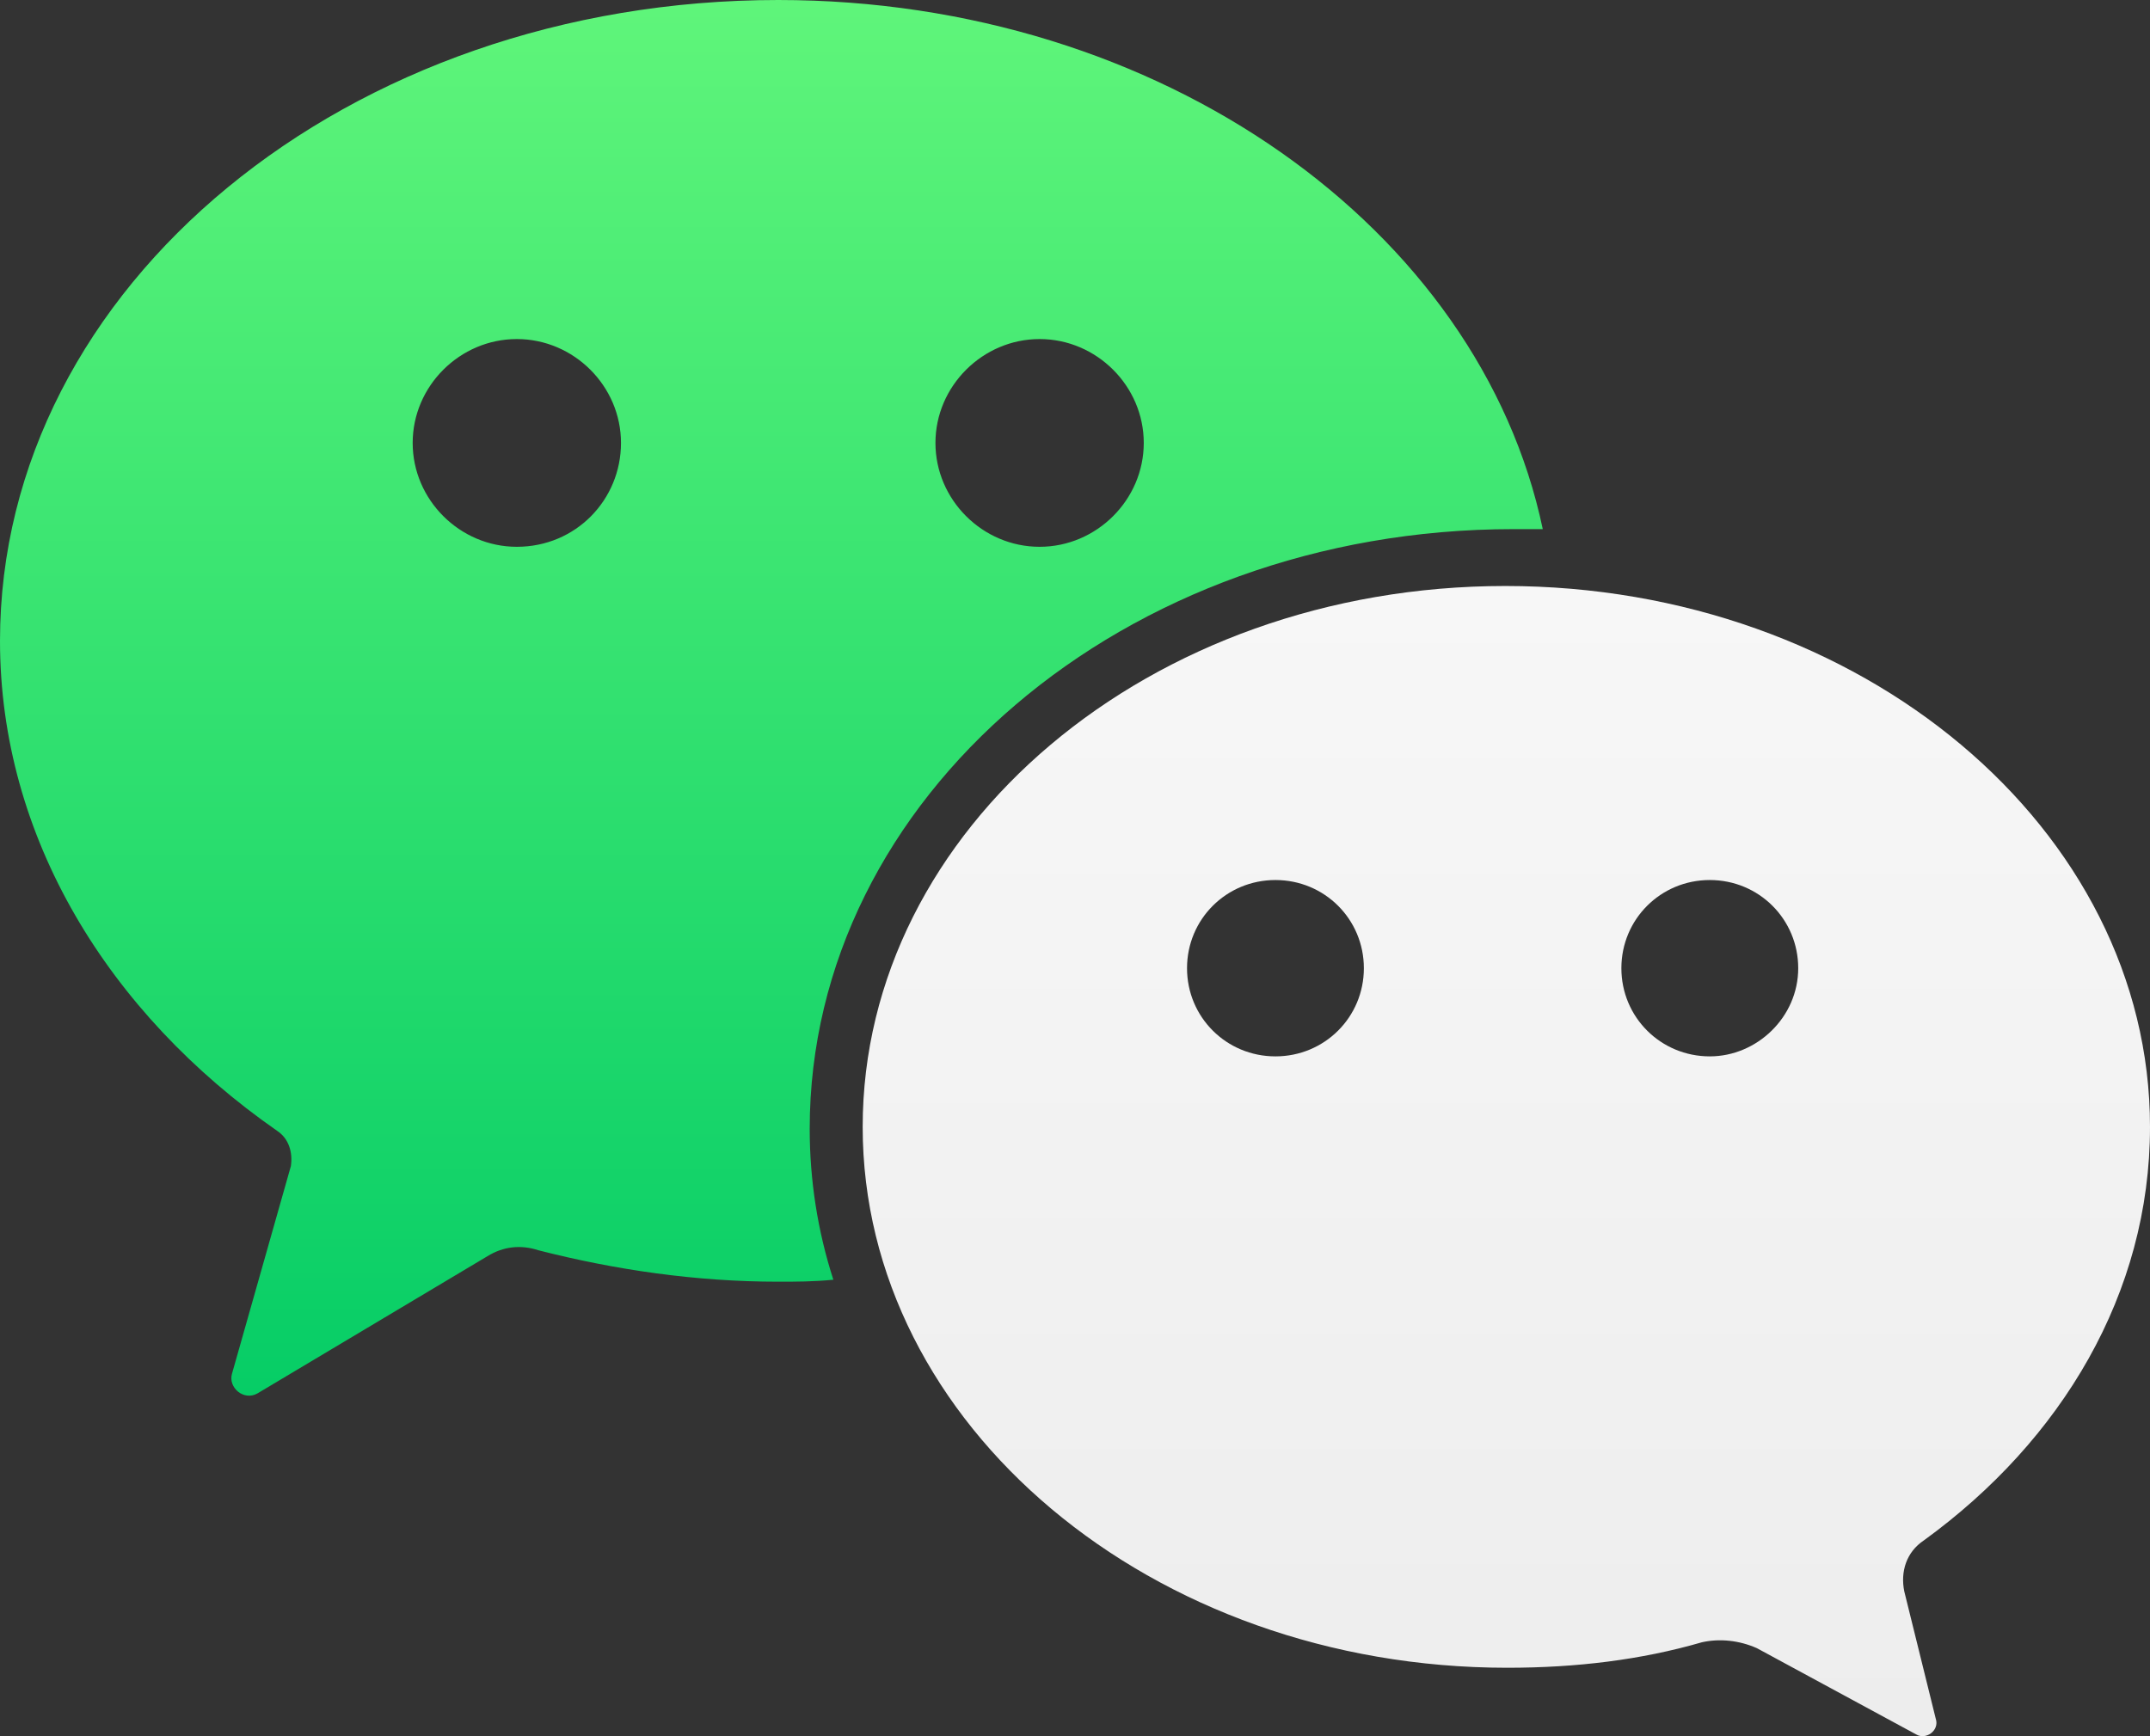 <svg width="312" height="252" viewBox="0 0 312 252" fill="none" xmlns="http://www.w3.org/2000/svg">
<rect x="0" y="0" width="312" height="252" fill="#333333" stroke="none"/>
<g clip-path="url(#clip0_4303_15894)">
<path d="M312 163.56C312 120.323 270.075 85.054 218.451 85.054C166.828 85.054 125.189 120.323 125.189 163.56C125.189 206.797 167.115 242.066 218.738 242.066C228.723 242.066 238.135 240.933 246.971 238.368C249.543 237.795 252.388 238.082 254.96 239.227L278.063 251.739C279.486 252.598 281.483 251.166 280.909 249.461L276.34 230.973C275.766 228.135 276.627 225.284 279.186 223.578C299.169 209.075 312 187.737 312 163.56ZM185.088 153.327C177.961 153.327 172.257 147.637 172.257 140.529C172.257 133.42 177.961 127.731 185.088 127.731C192.215 127.731 197.919 133.42 197.919 140.529C197.919 147.637 192.215 153.327 185.088 153.327ZM248.12 153.327C240.993 153.327 235.289 147.637 235.289 140.529C235.289 133.42 240.993 127.731 248.12 127.731C255.247 127.731 260.951 133.42 260.951 140.529C260.951 147.637 254.96 153.327 248.12 153.327Z" fill="url(#paint0_linear_4303_15894)"/>
<path d="M117.501 163.846C117.501 115.779 163.133 76.8 219.599 76.8H223.881C214.744 33.277 168.55 0 112.933 0C50.475 0 0 41.531 0 93.022C0 121.468 15.689 147.064 40.215 164.132C41.925 165.265 42.499 167.257 42.212 169.249L33.663 199.401C33.089 201.393 35.373 203.385 37.37 202.24L70.733 182.333C73.017 180.914 75.576 180.628 78.147 181.474C89.268 184.313 100.963 186.031 112.945 186.031C115.516 186.031 118.075 186.031 120.933 185.745C118.637 178.636 117.501 171.241 117.501 163.846ZM150.864 49.212C159.139 49.212 165.979 56.035 165.979 64.288C165.979 72.542 159.139 79.365 150.864 79.365C142.589 79.365 135.749 72.542 135.749 64.288C135.749 56.035 142.601 49.212 150.864 49.212ZM75.001 79.365C66.726 79.365 59.886 72.542 59.886 64.288C59.886 56.035 66.726 49.212 75.001 49.212C83.277 49.212 90.116 56.035 90.116 64.288C90.116 72.542 83.564 79.365 75.001 79.365Z" fill="url(#paint1_linear_4303_15894)"/>
</g>
<defs>
<linearGradient id="paint0_linear_4303_15894" x1="218.595" y1="85.054" x2="218.595" y2="251.996" gradientUnits="userSpaceOnUse">
<stop stop-color="#F7F7F7"/>
<stop offset="1" stop-color="#EDEDED"/>
</linearGradient>
<linearGradient id="paint1_linear_4303_15894" x1="111.94" y1="0" x2="111.94" y2="202.576" gradientUnits="userSpaceOnUse">
<stop stop-color="#5FF57A"/>
<stop offset="1" stop-color="#06CD66"/>
</linearGradient>
<clipPath id="clip0_4303_15894">
<rect width="312" height="252" fill="white"/>
</clipPath>
</defs>
</svg>
